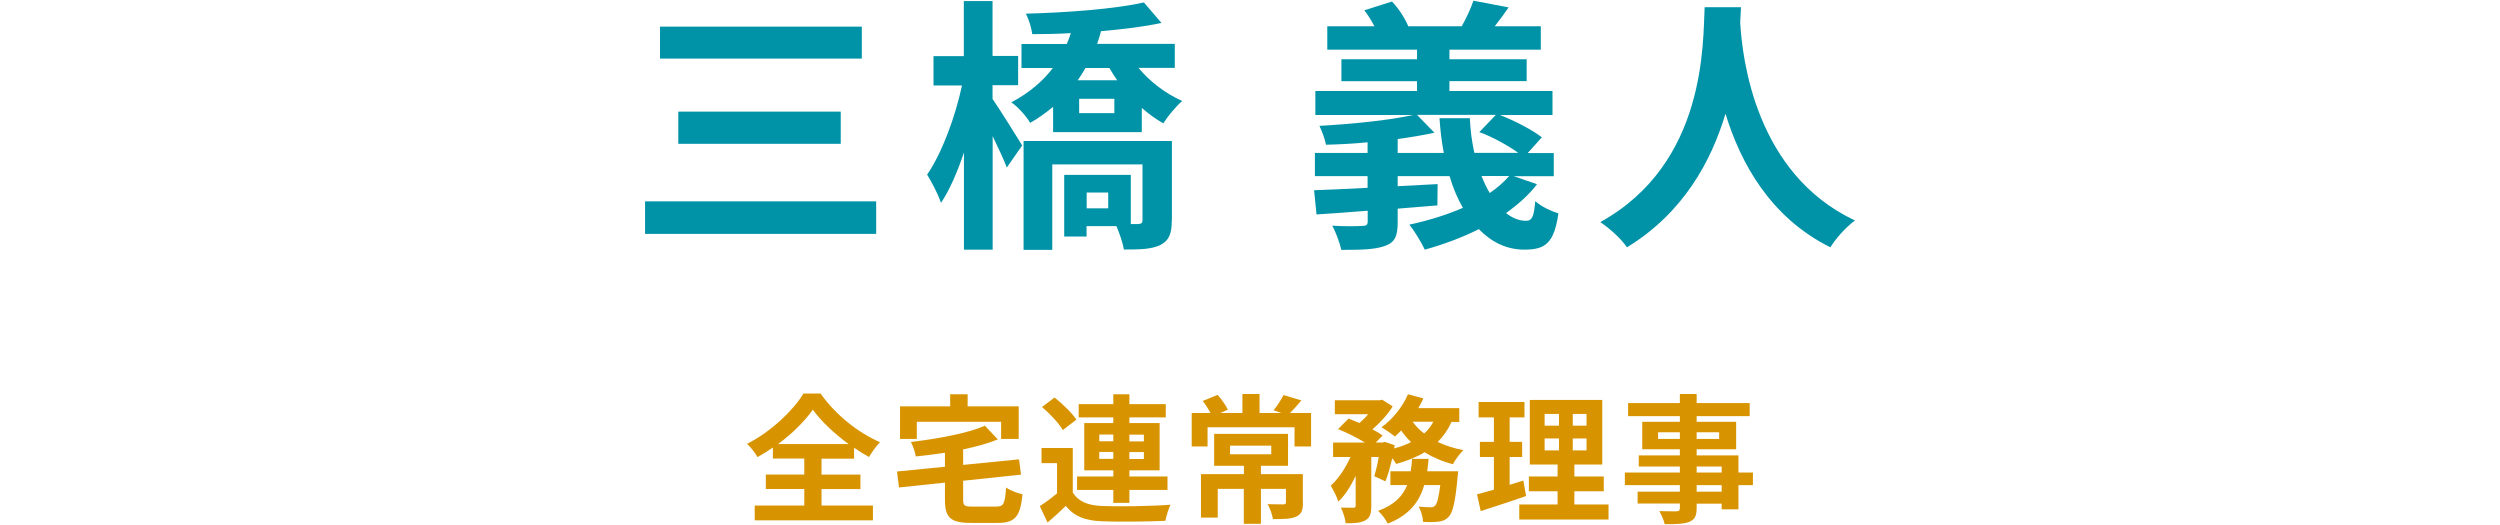 <?xml version="1.0" encoding="UTF-8"?>
<svg id="_レイヤー_4" data-name=" レイヤー 4" xmlns="http://www.w3.org/2000/svg" viewBox="0 0 215.91 45.32">
  <defs>
    <style>
      .cls-1 {
        fill: #d89400;
      }

      .cls-2 {
        fill: #0093a7;
      }
    </style>
  </defs>
  <g>
    <path class="cls-2" d="M75.67,17.39v2.81h-19.96v-2.81h19.96ZM74.43,2.3v2.76h-17.43v-2.76h17.43ZM72.61,9.64v2.78h-14.03v-2.78h14.03Z"/>
    <path class="cls-2" d="M85.73,8.56c.64.92,2.18,3.4,2.55,4l-1.33,1.91c-.25-.67-.74-1.72-1.22-2.71v9.8h-2.48v-8.39c-.57,1.7-1.24,3.24-1.98,4.35-.25-.74-.8-1.79-1.2-2.44,1.26-1.82,2.44-4.99,3.01-7.7h-2.46v-2.53h2.62V.09h2.48v4.74h2.21v2.53h-2.21v1.2ZM98.33,5.87c.99,1.2,2.37,2.23,3.77,2.85-.53.46-1.26,1.33-1.63,1.93-.64-.35-1.26-.81-1.86-1.33v2.09h-7.66v-2.18c-.6.48-1.24.97-1.98,1.38-.35-.6-1.1-1.43-1.63-1.77,1.56-.83,2.74-1.84,3.59-2.97h-2.71v-2.07h3.91c.14-.3.25-.62.35-.94-1.13.07-2.28.09-3.33.09-.05-.48-.3-1.29-.55-1.77,3.56-.09,7.75-.41,10.19-.97l1.52,1.77c-1.5.32-3.31.55-5.22.71-.09.37-.21.74-.34,1.1h6.71v2.07h-3.1ZM101.2,19.04c0,1.1-.21,1.72-.99,2.12-.76.37-1.75.39-3.15.39-.09-.6-.39-1.43-.64-2.02h-2.58v.9h-1.93v-5.33h5.75v4.25h.64c.28-.02.37-.09.37-.34v-4.81h-7.79v7.38h-2.48v-9.4h12.81v6.88ZM93.75,5.87c-.21.37-.44.71-.67,1.06h3.4c-.23-.34-.46-.69-.67-1.06h-2.07ZM96.24,8.53h-3.04v1.24h3.04v-1.24ZM95.71,16.63h-1.86v1.36h1.86v-1.36Z"/>
    <path class="cls-2" d="M132.76,15.89c-.71.94-1.66,1.77-2.69,2.51.55.44,1.13.67,1.72.67.55,0,.69-.41.8-1.7.53.48,1.38.87,2,1.06-.37,2.58-1.13,3.13-2.94,3.13-1.52,0-2.83-.64-3.93-1.77-1.47.74-3.08,1.33-4.67,1.77-.25-.55-.9-1.63-1.33-2.16,1.59-.34,3.2-.83,4.62-1.45-.46-.8-.85-1.72-1.15-2.74h-4.48v.87l3.45-.18-.02,1.84-3.43.28v1.17c0,1.22-.25,1.75-1.1,2.05-.9.32-2.07.34-3.77.34-.14-.64-.46-1.49-.78-2.09.99.07,2.25.05,2.6.02.34,0,.46-.09.46-.39v-.92c-1.61.14-3.13.23-4.42.32l-.21-2.09c1.26-.05,2.87-.11,4.62-.21v-1.01h-4.55v-2h4.55v-.92c-1.22.12-2.46.18-3.59.21-.09-.46-.34-1.17-.57-1.63,2.8-.16,6.07-.48,8.09-.94h-8.44v-2.07h8.78v-.85h-6.53v-1.89h6.53v-.83h-7.75v-2.02h4.07c-.25-.48-.55-.97-.87-1.38l2.39-.76c.57.6,1.15,1.49,1.4,2.14h4.62c.39-.69.8-1.56,1.01-2.21l3.04.58c-.41.6-.83,1.17-1.2,1.63h3.98v2.02h-7.89v.83h6.67v1.89h-6.67v.85h8.9v2.07h-4.55c1.26.48,2.81,1.29,3.63,1.93l-1.22,1.36h2.25v2h-3.45l2,.69ZM124.69,13.2c-.18-.94-.3-1.95-.37-2.99h2.62c.05,1.06.18,2.05.39,2.99h3.79c-.9-.64-2.21-1.38-3.36-1.79l1.43-1.49h-6.81l1.5,1.54c-.94.21-2.02.39-3.17.55v1.2h3.98ZM127.95,15.2c.21.53.44,1.03.71,1.47.64-.44,1.22-.94,1.68-1.47h-2.39Z"/>
    <path class="cls-2" d="M150.36.62c-.02.37-.05.83-.07,1.31.18,3.17,1.33,13.08,9.91,17.11-.85.64-1.68,1.59-2.12,2.32-5.2-2.58-7.77-7.31-9.06-11.54-1.24,4.14-3.66,8.58-8.51,11.54-.48-.71-1.38-1.54-2.3-2.18,9.18-5.08,8.85-15.52,9.01-18.56h3.13Z"/>
  </g>
  <g>
    <path class="cls-1" d="M70.95,43.66h4.44v1.28h-10.21v-1.28h4.28v-1.43h-3.32v-1.25h3.32v-1.38h-2.71v-.95c-.43.3-.88.58-1.33.83-.18-.34-.58-.85-.9-1.15,2.05-1.03,3.98-2.88,4.87-4.34h1.48c1.28,1.82,3.24,3.39,5.13,4.2-.37.38-.68.84-.95,1.28-.43-.24-.86-.5-1.29-.8v.94h-2.81v1.38h3.36v1.25h-3.36v1.43ZM73.29,38.35c-1.25-.91-2.4-2-3.09-2.97-.68.97-1.75,2.05-3,2.97h6.09Z"/>
    <path class="cls-1" d="M86.04,43.75c.65,0,.75-.25.85-1.65.32.25.98.49,1.42.59-.19,1.93-.64,2.47-2.15,2.47h-2.32c-1.75,0-2.23-.46-2.23-1.99v-1.49l-3.97.42-.17-1.38,4.14-.41v-1.21c-.85.13-1.7.24-2.52.32-.05-.36-.25-.92-.42-1.25,2.34-.28,4.86-.74,6.39-1.4l1.12,1.18c-.88.35-1.91.64-3,.86v1.34l4.83-.48.17,1.32-5,.53v1.62c0,.54.11.61.82.61h2.04ZM79.18,37.91h-1.45v-2.82h4.33v-1.04h1.51v1.04h4.41v2.82h-1.52v-1.48h-7.28v1.48Z"/>
    <path class="cls-1" d="M92.64,42.51c.47.8,1.31,1.14,2.53,1.19,1.44.06,4.27.02,5.92-.11-.17.34-.37,1-.44,1.39-1.49.07-4.03.1-5.49.04-1.43-.06-2.39-.41-3.11-1.33-.48.47-.97.92-1.58,1.44l-.67-1.42c.47-.3,1.01-.7,1.49-1.1v-2.61h-1.34v-1.31h2.7v3.83ZM91.79,37.14c-.34-.59-1.13-1.42-1.8-1.99l1.09-.82c.67.54,1.5,1.33,1.88,1.91l-1.17.9ZM96.15,42.31h-3.13v-1.16h3.13v-.53h-2.51v-4.08h2.51v-.49h-2.99v-1.15h2.99v-.85h1.39v.85h3.14v1.15h-3.14v.49h2.61v4.08h-2.61v.53h3.29v1.16h-3.29v1.12h-1.39v-1.12ZM94.94,38.11h1.21v-.58h-1.21v.58ZM96.15,39.63v-.6h-1.21v.6h1.21ZM97.54,37.54v.58h1.25v-.58h-1.25ZM98.79,39.04h-1.25v.6h1.25v-.6Z"/>
    <path class="cls-1" d="M113.23,35.67v2.89h-1.43v-1.66h-7.51v1.66h-1.37v-2.89h1.62c-.18-.35-.43-.74-.67-1.04l1.29-.53c.35.4.72.92.88,1.28l-.65.29h1.91v-1.64h1.48v1.64h1.88l-.67-.24c.3-.36.66-.91.86-1.31l1.54.46c-.35.42-.68.79-.98,1.09h1.82ZM112.53,43.41c0,.66-.13,1.01-.61,1.22-.47.2-1.13.2-1.98.2-.07-.4-.26-.94-.46-1.29.54.02,1.18.02,1.34.02.18,0,.24-.05.24-.18v-1.16h-2.16v3.02h-1.48v-3.02h-2.25v2.48h-1.45v-3.75h3.71v-.72h-2.57v-2.76h6.38v2.76h-2.34v.72h3.62v2.46ZM106.23,39.23h3.56v-.74h-3.56v.74Z"/>
    <path class="cls-1" d="M125.37,36.42c-.31.68-.71,1.26-1.2,1.75.66.31,1.4.55,2.21.71-.31.29-.71.85-.9,1.21-.91-.23-1.73-.59-2.45-1.03-.71.43-1.54.76-2.45,1.01-.07-.13-.19-.31-.34-.5-.17.74-.37,1.46-.59,2l-.96-.44c.13-.44.28-1.04.38-1.66h-.64v4.22c0,.65-.1,1.03-.52,1.25-.41.23-.95.25-1.69.25-.04-.4-.23-.97-.41-1.35.44.01.92.01,1.08.01.14-.01.19-.04.19-.18v-2.57c-.42.89-.92,1.69-1.5,2.22-.12-.41-.43-1-.65-1.38.66-.59,1.28-1.52,1.7-2.47h-1.5v-1.25h2.75c-.67-.41-1.57-.86-2.32-1.16l.9-.91c.29.11.62.24.95.38.26-.23.53-.49.75-.76h-2.88v-1.2h3.87l.22-.05.91.58c-.41.67-1.08,1.4-1.75,1.98.35.18.65.36.88.53l-.59.61h.58l.19-.06.86.29-.05.28c.53-.14,1.03-.32,1.46-.55-.31-.3-.6-.64-.85-1-.18.19-.36.36-.54.52-.28-.23-.83-.61-1.16-.8.94-.67,1.82-1.75,2.29-2.85l1.33.36c-.13.29-.28.56-.44.84h3.54v1.19h-.7ZM125.93,40.71s-.02.37-.05.54c-.19,2.08-.41,3-.76,3.38-.26.28-.52.37-.88.42-.3.04-.79.05-1.34.02-.01-.4-.17-.95-.38-1.32.43.05.84.06,1.03.06.17,0,.26-.02.38-.13.17-.16.32-.67.46-1.79h-1.39c-.41,1.43-1.26,2.59-3.15,3.33-.16-.33-.53-.84-.83-1.1,1.44-.53,2.13-1.3,2.51-2.23h-1.45v-1.19h1.75c.06-.35.1-.7.12-1.07h1.43c-.04.36-.07.72-.12,1.07h2.67ZM122,36.42c.26.37.6.72,1,1.02.32-.29.59-.64.79-1.02h-1.79Z"/>
    <path class="cls-1" d="M131.79,42.84c-1.32.47-2.76.92-3.91,1.3l-.32-1.45c.42-.11.91-.24,1.46-.4v-2.82h-1.21v-1.31h1.21v-2.11h-1.32v-1.33h3.96v1.33h-1.28v2.11h1.08v1.31h-1.08v2.4c.4-.12.79-.24,1.18-.37l.24,1.34ZM138.92,43.57v1.3h-7.71v-1.3h3.31v-1.14h-2.48v-1.28h2.48v-1.03h-2.4v-5.58h6.26v5.58h-2.41v1.03h2.54v1.28h-2.54v1.14h2.95ZM133.4,36.76h1.24v-1.01h-1.24v1.01ZM133.4,38.9h1.24v-1.03h-1.24v1.03ZM137.02,35.75h-1.19v1.01h1.19v-1.01ZM137.02,37.87h-1.19v1.03h1.19v-1.03Z"/>
    <path class="cls-1" d="M151.39,41.9h-1.25v2.09h-1.45v-.49h-2.16v.37c0,.71-.17,1-.64,1.2-.46.18-1.1.2-2.12.2-.07-.34-.29-.83-.47-1.13.58.02,1.28.02,1.48.02.23-.01.3-.08.3-.3v-.37h-3.65v-1.03h3.65v-.56h-4.75v-1.09h4.75v-.52h-3.55v-.96h3.55v-.53h-3.25v-2.37h3.25v-.49h-4.47v-1.13h4.47v-.78h1.45v.78h4.58v1.13h-4.58v.49h3.41v2.37h-3.41v.53h3.61v1.48h1.25v1.09ZM145.08,37.91v-.58h-1.88v.58h1.88ZM146.53,37.33v.58h1.94v-.58h-1.94ZM146.53,40.81h2.16v-.52h-2.16v.52ZM148.69,41.9h-2.16v.56h2.16v-.56Z"/>
  </g>
</svg>